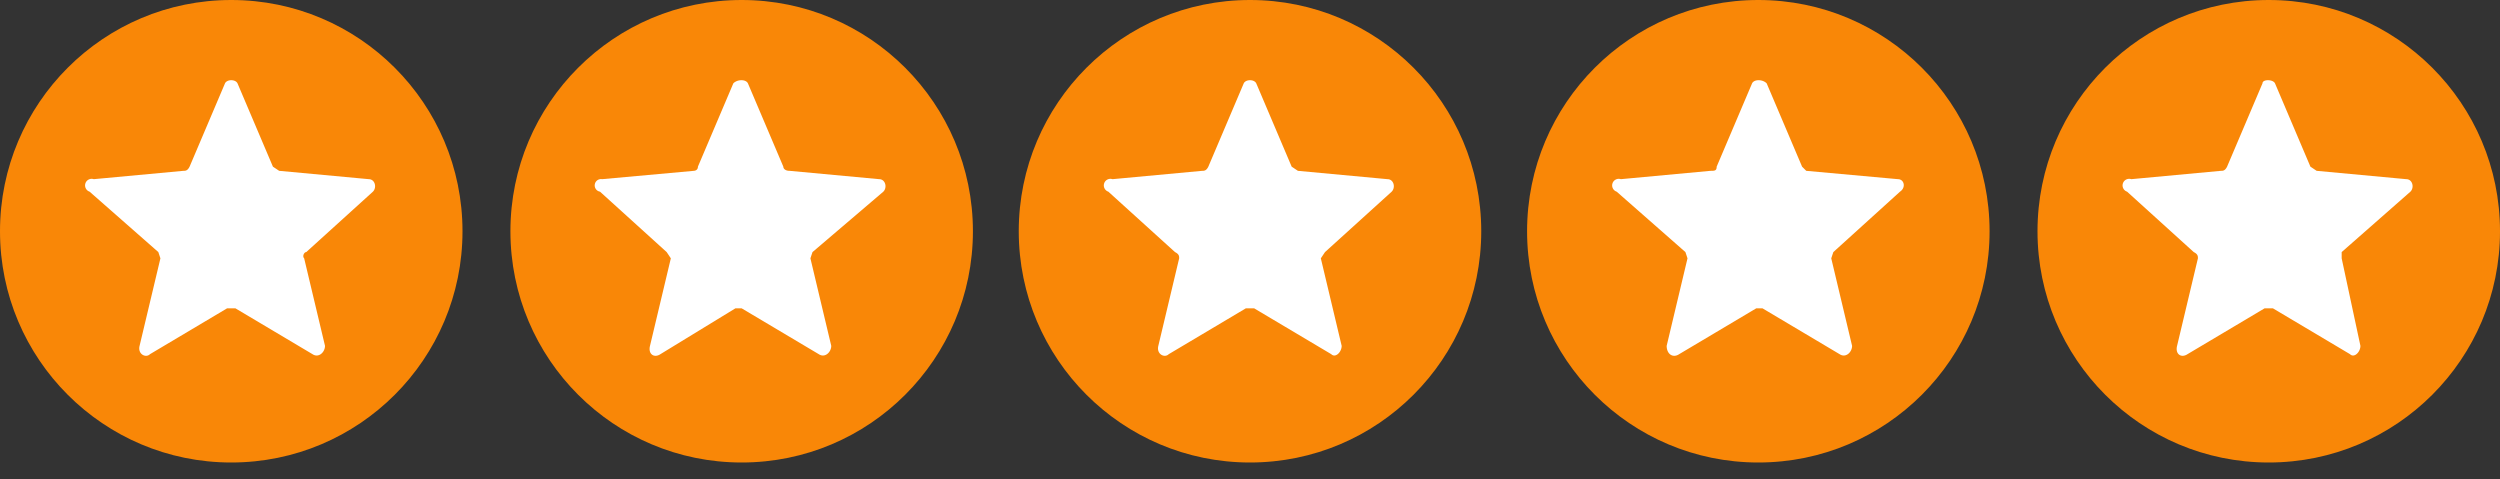<svg xmlns="http://www.w3.org/2000/svg" width="120" height="23" fill="none"><rect width="100%" height="100%" fill="#333333" stroke="none"/><circle cx="11.1" cy="11.1" r="11.1" fill="#F98707"/><path fill="#fff" d="M10.8 4c.1-.2.5-.2.6 0l1.7 4 .3.2 4.3.4c.3 0 .4.4.2.6l-3.2 2.9c-.1 0-.2.2-.1.3l1 4.2c0 .3-.3.6-.6.4l-3.7-2.2h-.4L7.2 17c-.2.2-.6 0-.5-.4l1-4.2-.1-.3-3.3-2.9a.3.3 0 0 1 .2-.6l4.3-.4c.1 0 .2 0 .3-.2l1.7-4Z"/><circle cx="35.6" cy="11.1" r="11.1" fill="#F98707"/><path fill="#fff" d="M35.2 4c.2-.2.6-.2.7 0l1.7 4c0 .1.1.2.3.2l4.3.4c.3 0 .4.4.2.6L39 12.1l-.1.3 1 4.2c0 .3-.3.6-.6.4l-3.7-2.2h-.3L31.7 17c-.3.2-.6 0-.5-.4l1-4.2-.2-.3-3.2-2.9a.3.3 0 0 1 .1-.6l4.4-.4s.2 0 .2-.2l1.7-4Z"/><circle cx="60" cy="11.1" r="11.1" fill="#F98707"/><path fill="#fff" d="M59.7 4c.1-.2.5-.2.6 0L62 8l.3.2 4.3.4c.3 0 .4.4.2.6l-3.2 2.9-.2.3 1 4.2c0 .3-.3.6-.5.4l-3.7-2.2h-.4L56.1 17c-.2.2-.6 0-.5-.4l1-4.2c0-.1 0-.2-.2-.3l-3.2-2.9a.3.3 0 0 1 .2-.6l4.3-.4c.1 0 .2 0 .3-.2l1.7-4Z"/><circle cx="84.4" cy="11.1" r="11.1" fill="#F98707"/><path fill="#fff" d="M84.1 4c.1-.2.5-.2.7 0l1.7 4 .2.2 4.4.4c.3 0 .4.4.1.6L88 12.1l-.1.3 1 4.2c0 .3-.3.6-.6.4l-3.7-2.2h-.3L80.6 17c-.3.2-.6 0-.6-.4l1-4.2-.1-.3-3.3-2.9a.3.3 0 0 1 .2-.6l4.3-.4c.2 0 .3 0 .3-.2l1.7-4Z"/><circle cx="108.9" cy="11.1" r="11.1" fill="#F98707"/><path fill="#fff" d="M108.6 4c0-.2.5-.2.6 0l1.7 4 .3.2 4.3.4c.3 0 .4.4.2.6l-3.3 2.9v.3l.9 4.2c0 .3-.3.6-.5.4l-3.7-2.2h-.4L105 17c-.3.2-.6 0-.5-.4l1-4.2c0-.1 0-.2-.2-.3l-3.2-2.9a.3.3 0 0 1 .2-.6l4.3-.4c.1 0 .2 0 .3-.2l1.7-4Z"/></svg>